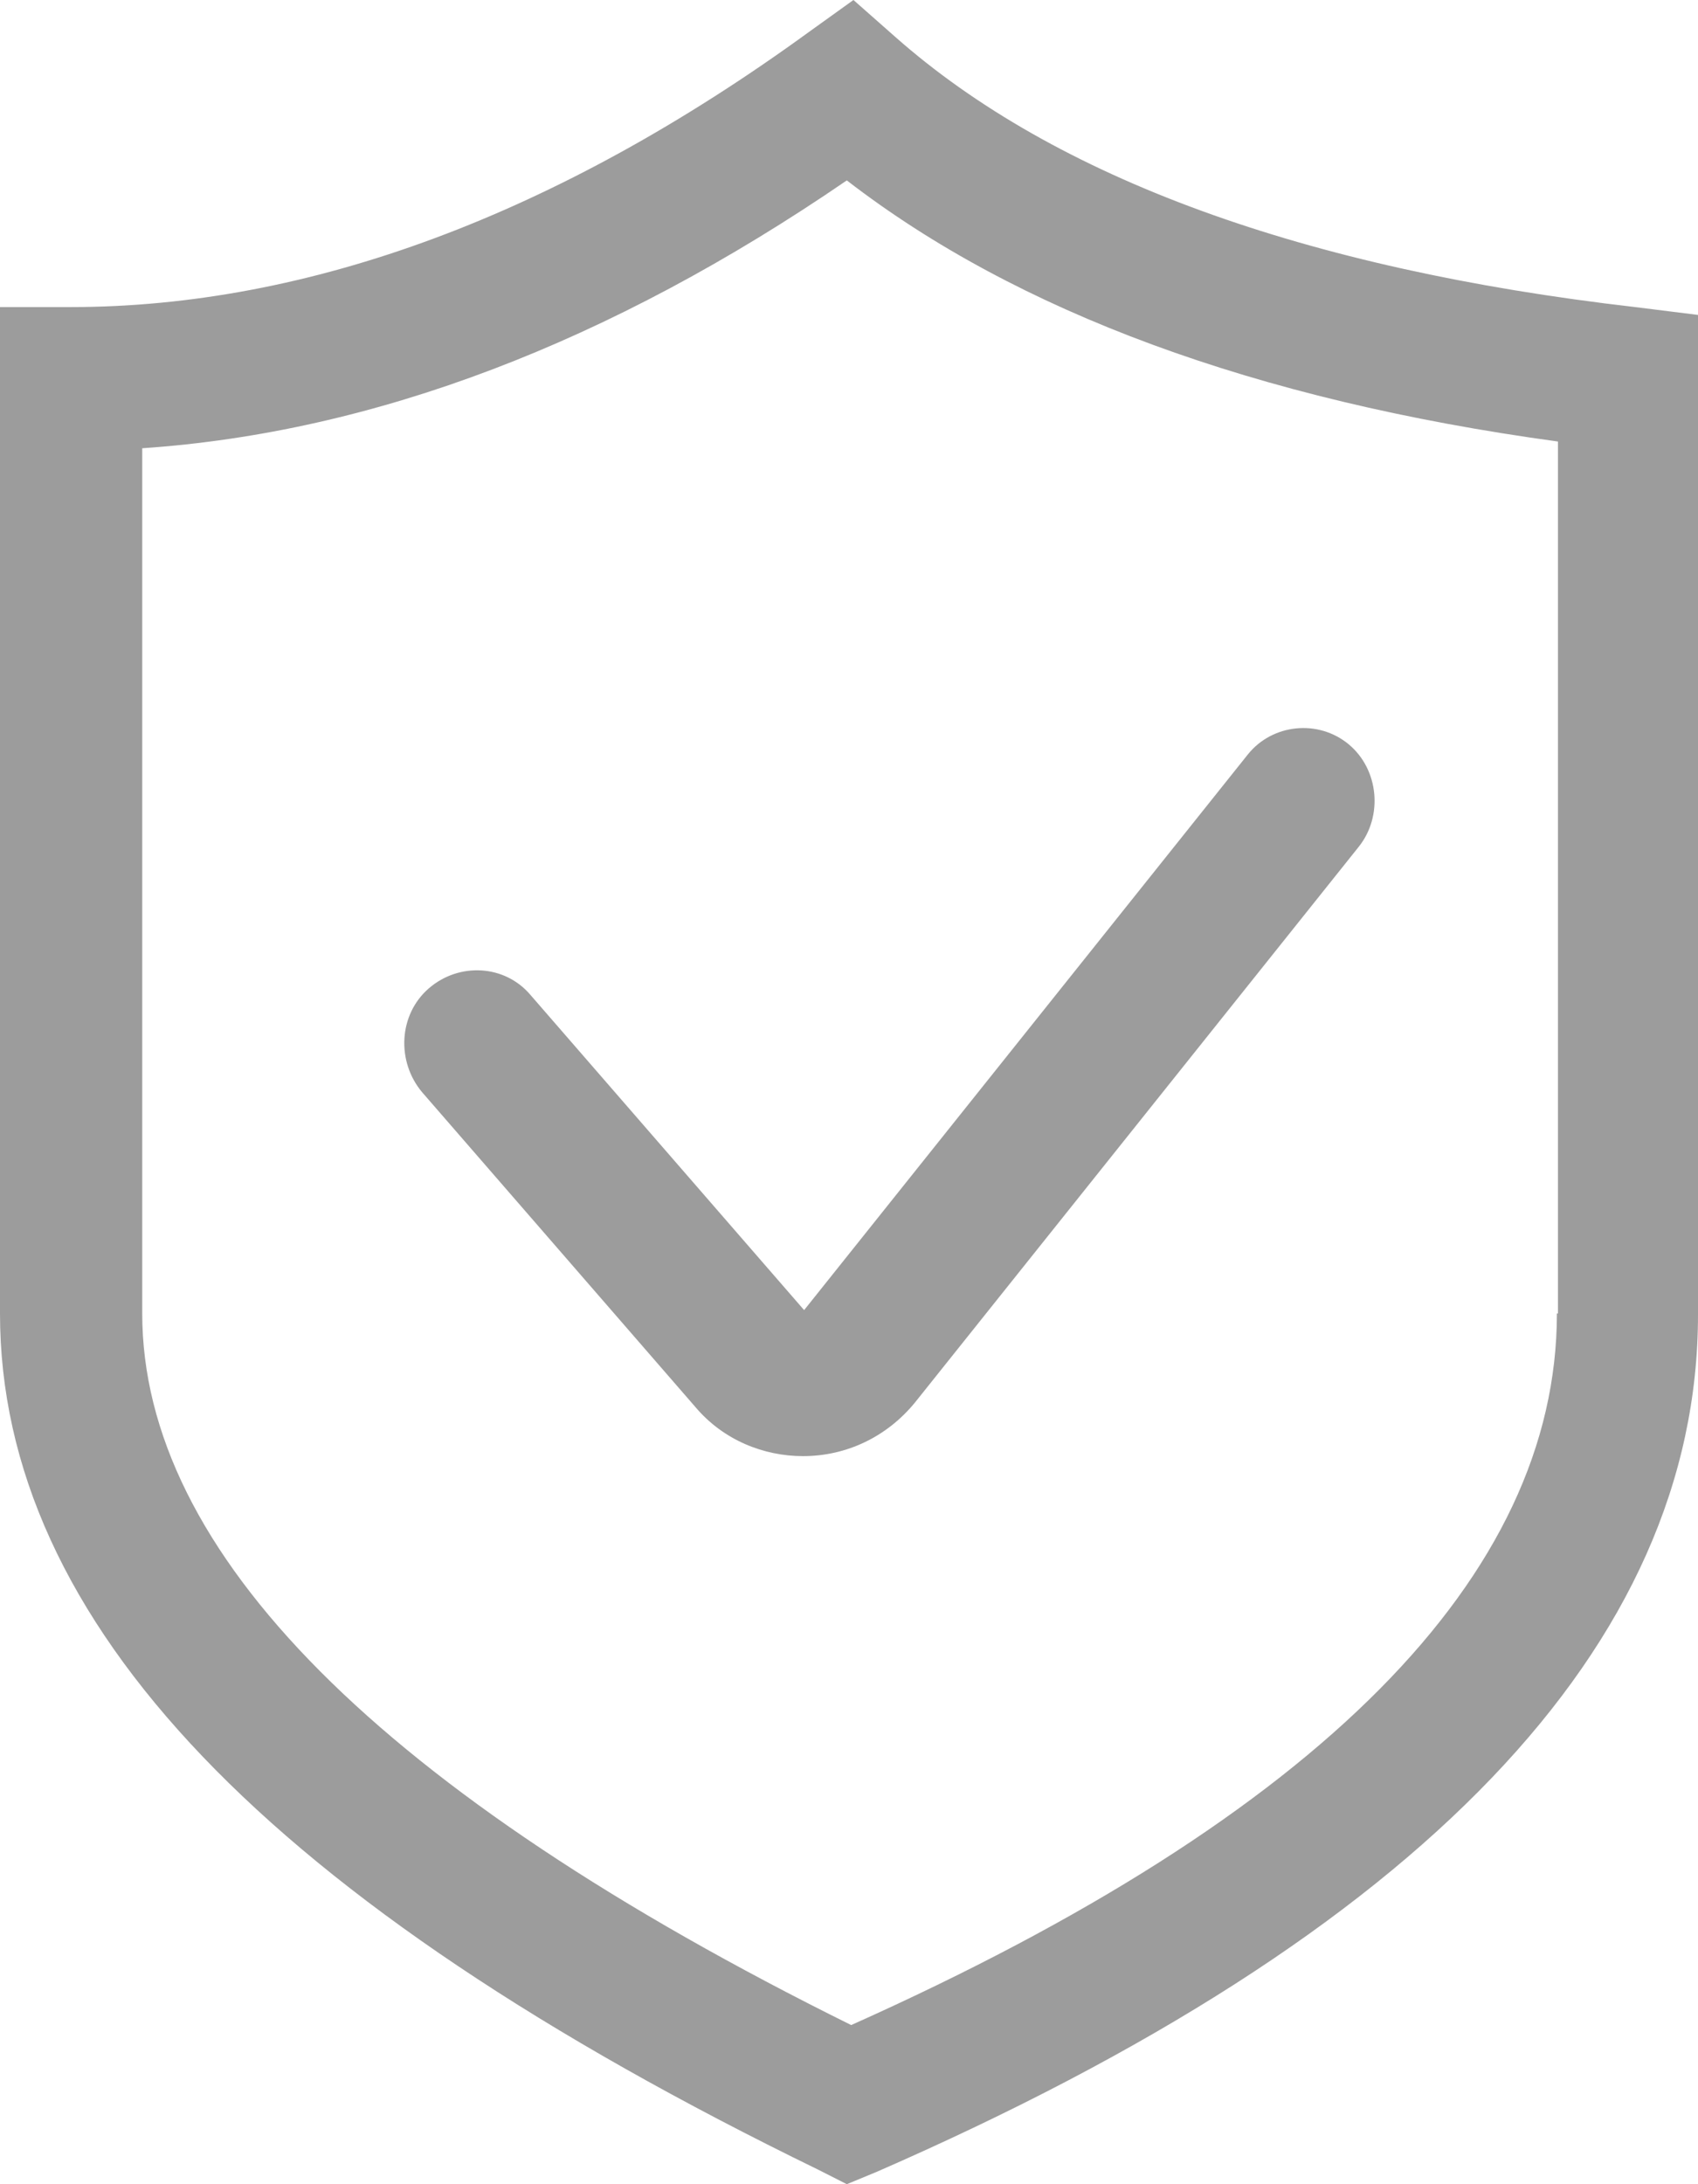 <?xml version="1.0" encoding="UTF-8"?>
<svg width="21px" height="27px" viewBox="0 0 21 27" version="1.1" xmlns="http://www.w3.org/2000/svg" xmlns:xlink="http://www.w3.org/1999/xlink">
    <!-- Generator: Sketch 59 (86127) - https://sketch.com -->
    <title>anquan-2@2x</title>
    <desc>Created with Sketch.</desc>
    <g id="页面-1" stroke="none" stroke-width="1" fill="none" fill-rule="evenodd">
        <g id="菜单" transform="translate(-791, -1106)" fill="#9C9C9C">
            <g id="anquan-2" transform="translate(791, 1106)">
                <path d="M20.223,3.796 C16.132,3.325 13.05,2.203 11.073,0.457 L10.555,0 L9.995,0.402 C6.886,2.66 3.818,3.796 0.873,3.796 L0,3.796 L0,16.236 C0,20.046 3.314,23.509 10.118,26.82 L10.473,27 L10.841,26.848 C17.577,23.911 21,20.337 21,16.25 L21,3.893 L20.223,3.796 Z M19.255,16.236 C19.255,19.478 16.323,22.442 10.527,25.033 C4.705,22.151 1.759,19.187 1.759,16.236 L1.759,5.541 C4.623,5.347 7.541,4.239 10.473,2.23 C12.573,3.851 15.518,4.946 19.268,5.458 L19.268,16.236 L19.255,16.236 Z" id="Fill-1"></path>
                <path d="M6.564,12.303 C6.245,11.922 5.677,11.894 5.303,12.218 C4.929,12.542 4.901,13.121 5.22,13.501 L8.601,17.394 C8.947,17.803 9.446,18 9.931,18 C10.471,18 10.97,17.76 11.316,17.337 L16.803,10.469 C17.108,10.089 17.053,9.51 16.679,9.2 C16.305,8.89 15.736,8.946 15.432,9.327 L9.945,16.195 L6.564,12.303 Z" id="Fill-2"></path>
            </g>
        </g>
    </g>
</svg>